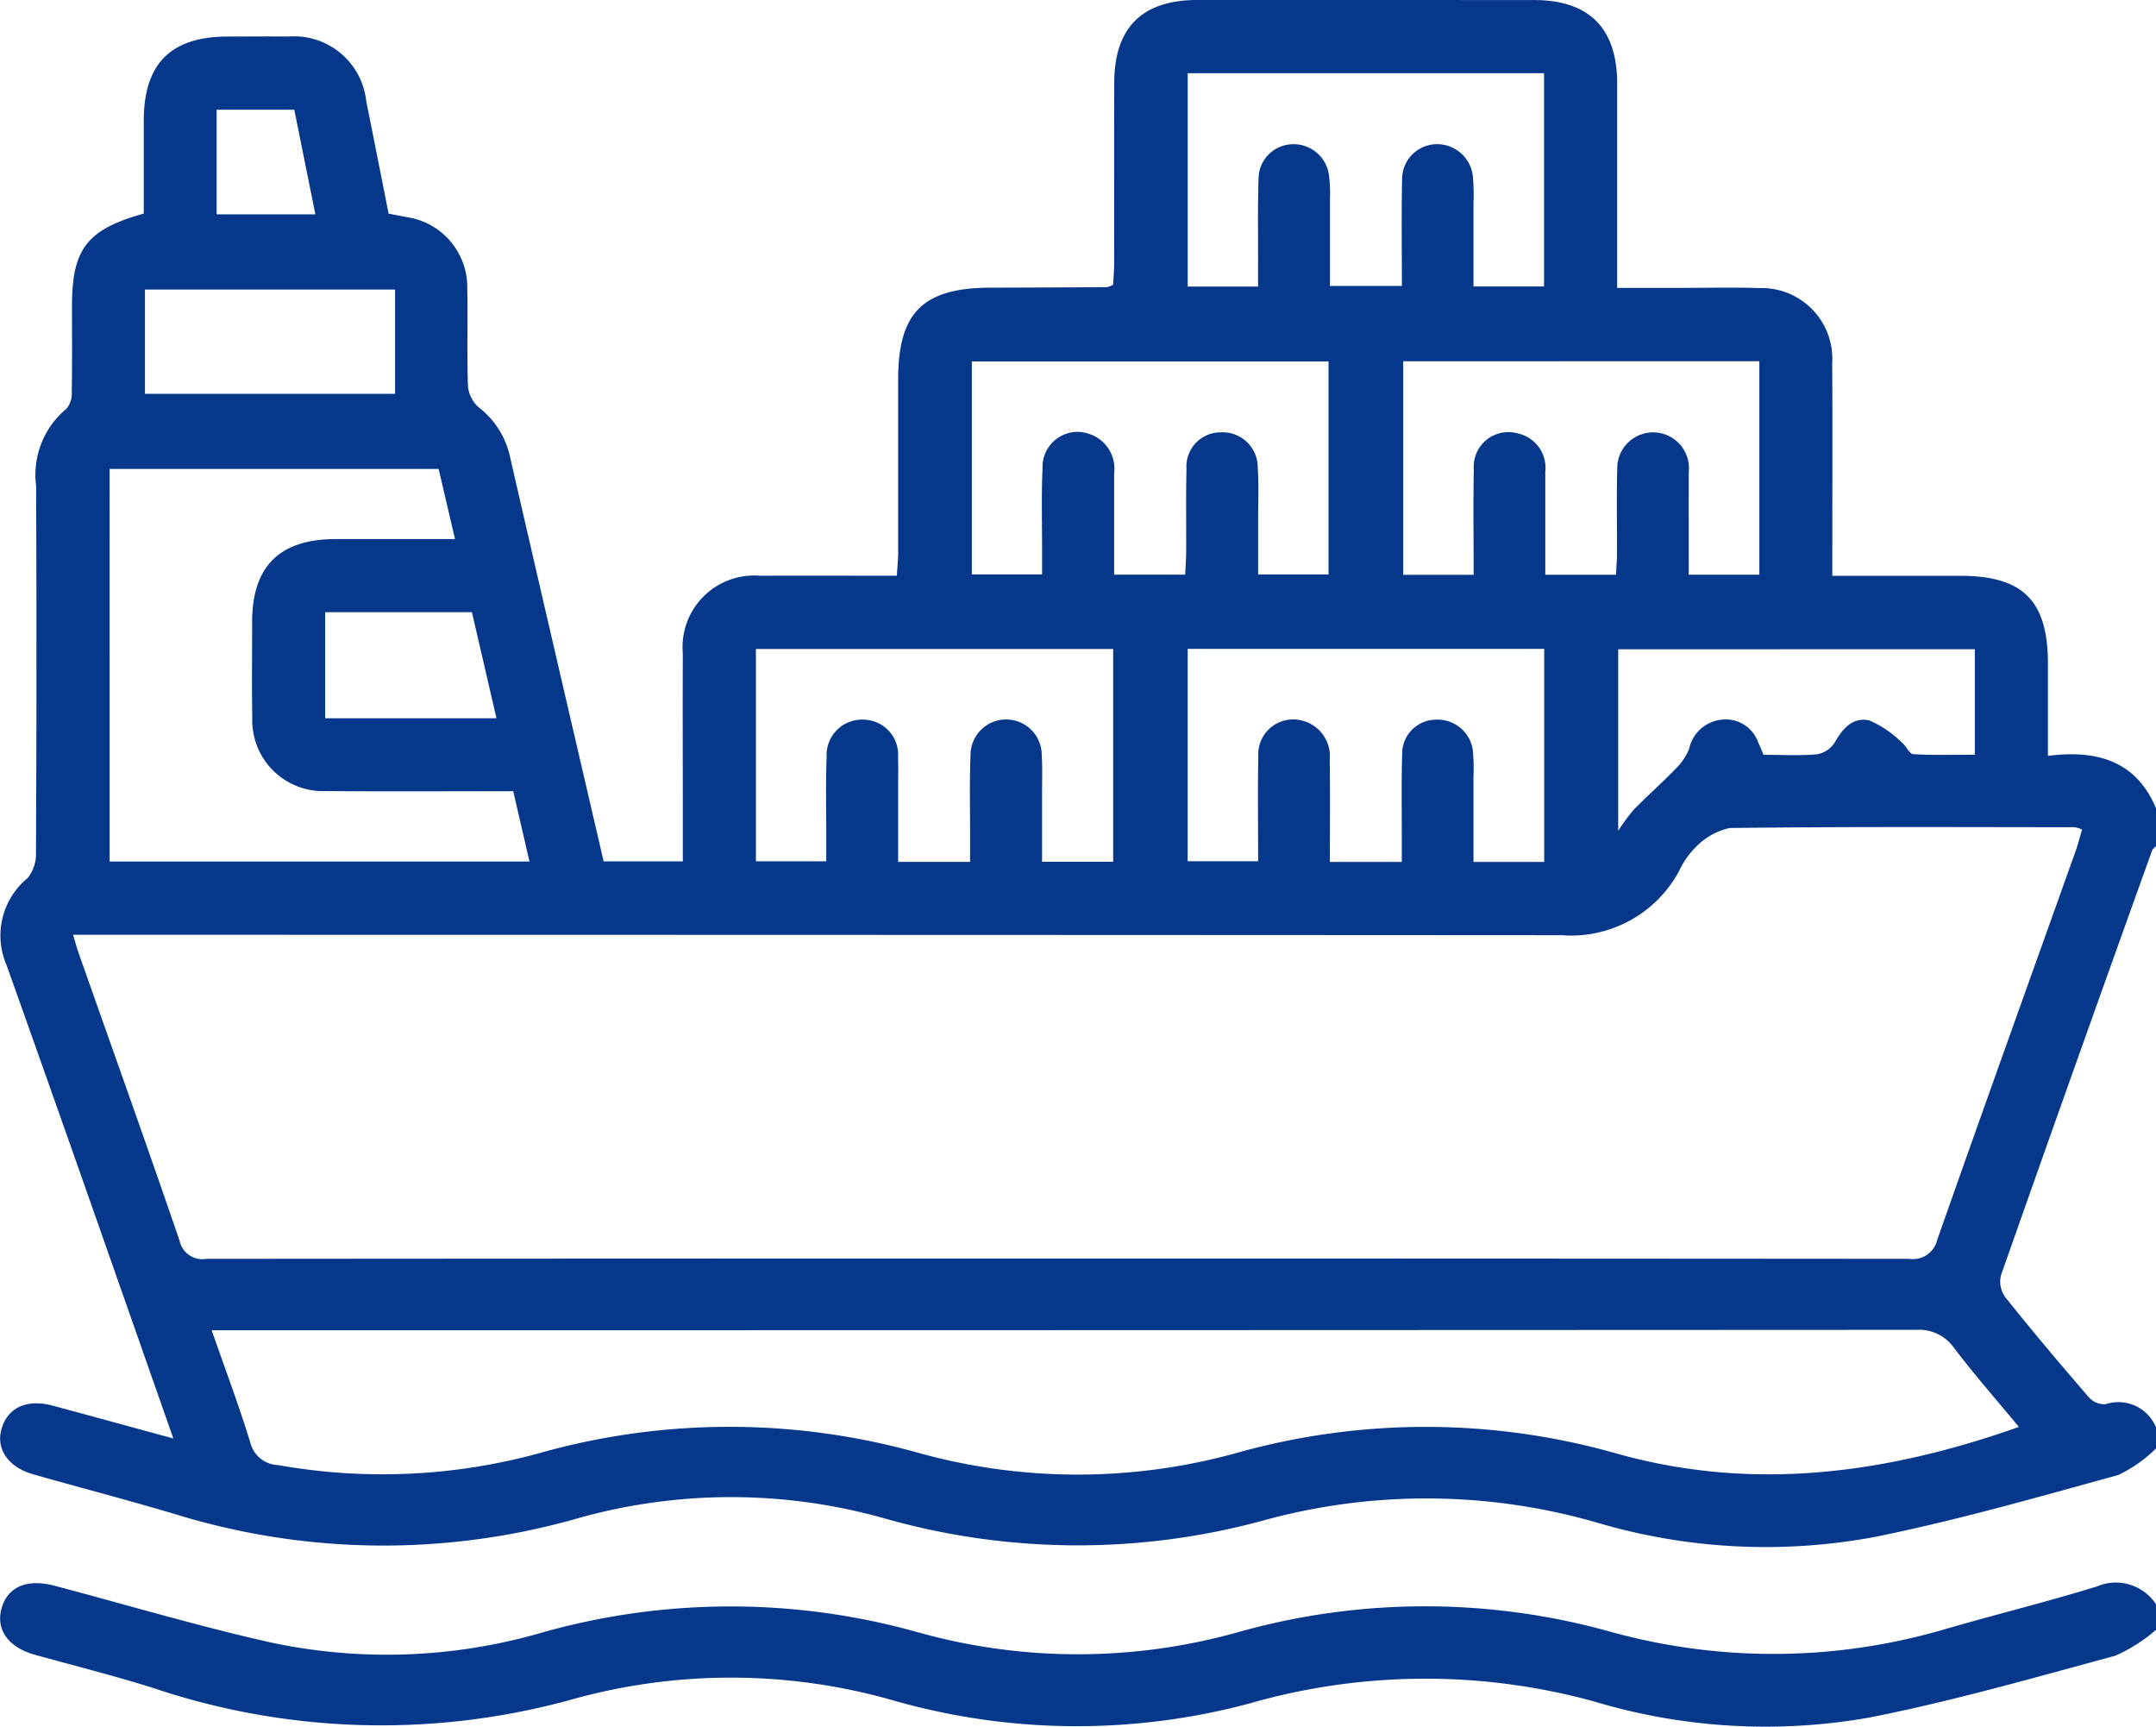 <svg id="Group_29088" data-name="Group 29088" xmlns="http://www.w3.org/2000/svg" xmlns:xlink="http://www.w3.org/1999/xlink" width="97.561" height="78.127" viewBox="0 0 97.561 78.127">
  <defs>
    <clipPath id="clip-path">
      <rect id="Rectangle_9950" data-name="Rectangle 9950" width="97.561" height="78.127" fill="#05378b"/>
    </clipPath>
  </defs>
  <g id="Group_29087" data-name="Group 29087" clip-path="url(#clip-path)">
    <path id="Path_11874" data-name="Path 11874" d="M97.408,38.478c.027-.077.116-.133.176-.2V36.565c-.9-2.156-2.693-2.651-4.89-2.37,0-1.51,0-2.838,0-4.166,0-2.854-1.124-3.978-3.969-3.979H82.937c0-.456,0-.8,0-1.137,0-2.826.012-5.652-.005-8.479a3.2,3.2,0,0,0-3.309-3.4c-1.11-.039-2.222-.01-3.334-.01H73.2V11.961q0-4.1,0-8.193c0-2.485-1.269-3.762-3.743-3.764Q61.833,0,54.213,0c-2.5,0-3.759,1.24-3.769,3.731-.01,2.731,0,5.462-.005,8.193,0,.336-.032.672-.047.962a1.249,1.249,0,0,1-.28.106q-2.619.016-5.238.023c-3.085,0-4.209,1.114-4.209,4.166q0,3.906,0,7.812c0,.333-.037.665-.059,1.054-2.138,0-4.166-.011-6.194,0a3.24,3.24,0,0,0-3.491,3.515c-.012,2.445,0,4.89,0,7.335v2.07H27.338c-1.419-6.117-2.829-12.169-4.219-18.226a3.862,3.862,0,0,0-1.41-2.293,1.458,1.458,0,0,1-.509-.965c-.055-1.49,0-2.985-.033-4.476a3.2,3.2,0,0,0-2.731-3.182c-.272-.051-.544-.105-.828-.16-.344-1.731-.674-3.409-1.012-5.086a3.284,3.284,0,0,0-3.52-2.925c-.92-.011-1.841,0-2.762,0-2.563.007-3.782,1.229-3.786,3.8,0,1.416,0,2.831,0,4.209-2.579.72-3.246,1.606-3.247,4.178,0,1.3.012,2.6-.011,3.906a1.064,1.064,0,0,1-.243.748,3.874,3.874,0,0,0-1.37,3.473q.035,8.288-.006,16.577a1.746,1.746,0,0,1-.372,1.172,3.37,3.37,0,0,0-.951,3.965Q2.833,50.716,5.3,57.763c.838,2.379,1.671,4.761,2.567,7.313-1.928-.525-3.69-1.011-5.456-1.484C1.247,63.279.388,63.668.1,64.617c-.278.918.281,1.754,1.426,2.08,2.164.616,4.344,1.18,6.5,1.825a31.959,31.959,0,0,0,18.111.173,25.562,25.562,0,0,1,13.831-.027,31.935,31.935,0,0,0,17.284.1,27.807,27.807,0,0,1,15.035.113,26.9,26.9,0,0,0,12.538.655c3.722-.747,7.385-1.8,11.049-2.807a6.315,6.315,0,0,0,1.71-1.2v-.953a1.833,1.833,0,0,0-2.274-1.052.951.951,0,0,1-.766-.313c-1.284-1.486-2.551-2.989-3.778-4.523a1.219,1.219,0,0,1-.2-.988q3.388-9.623,6.842-19.223m-8.023-9.106v4.772c-.962,0-1.875.03-2.783-.025-.18-.011-.319-.372-.515-.522a4.7,4.7,0,0,0-1.47-1c-.709-.176-1.207.334-1.563.982a1.194,1.194,0,0,1-.8.544c-.786.074-1.583.025-2.428.025-.087-.2-.166-.4-.253-.586a1.548,1.548,0,0,0-1.67-1,1.676,1.676,0,0,0-1.447,1.321,2.625,2.625,0,0,1-.623.912c-.61.631-1.269,1.214-1.885,1.839a9.075,9.075,0,0,0-.7.953V29.373Zm-9.75-13.029V26H76.442c0-1.565-.005-3.107,0-4.65a1.623,1.623,0,1,0-3.237-.126c-.036,1.269-.007,2.54-.012,3.809,0,.308-.027.616-.044.969h-3.2c0-1.568,0-3.11,0-4.653A1.592,1.592,0,0,0,68.663,19.6a1.563,1.563,0,0,0-1.949,1.629c-.03,1.553-.007,3.108-.007,4.776H63.52V16.344ZM66.676,33.995a1.608,1.608,0,0,0-1.718-1.435,1.535,1.535,0,0,0-1.486,1.558c-.038,1.269-.014,2.54-.016,3.81,0,.34,0,.68,0,1.067H60.2c0-1.594.018-3.113-.006-4.632a1.658,1.658,0,0,0-1.376-1.791,1.578,1.578,0,0,0-1.855,1.656c-.032,1.552-.008,3.1-.008,4.736H53.765V29.356H69.9v9.638H66.7q0-1.926,0-3.858a8.477,8.477,0,0,0-.027-1.141M53.767,3.312H69.893V12.96H66.7c0-1.253,0-2.51,0-3.767a9.115,9.115,0,0,0-.031-1.235,1.629,1.629,0,0,0-1.635-1.435,1.585,1.585,0,0,0-1.565,1.592c-.033,1.58-.009,3.161-.009,4.822H60.206c0-1.316,0-2.608,0-3.9A6.616,6.616,0,0,0,60.156,7.9a1.61,1.61,0,0,0-1.682-1.373,1.568,1.568,0,0,0-1.5,1.557c-.042,1.268-.018,2.538-.022,3.807,0,.34,0,.679,0,1.073H53.767ZM44,16.353h16.14v9.636H56.955c0-.886,0-1.76,0-2.633,0-.73.033-1.463-.019-2.19a1.583,1.583,0,0,0-1.652-1.606,1.545,1.545,0,0,0-1.57,1.667c-.034,1.237-.008,2.476-.016,3.714,0,.34-.028.679-.045,1.055H50.439c0-1.566,0-3.08,0-4.594a1.653,1.653,0,0,0-1.145-1.777A1.582,1.582,0,0,0,47.2,21.181c-.058,1.236-.019,2.476-.022,3.714,0,.343,0,.686,0,1.092H44ZM34.229,29.361H50.395v9.625H47.178c0-1.081,0-2.174,0-3.268,0-.508.018-1.017-.015-1.523a1.612,1.612,0,1,0-3.223.011c-.05,1.172-.017,2.349-.02,3.523,0,.4,0,.809,0,1.262H40.665q0-1.741,0-3.486c0-.413.012-.826-.006-1.238a1.582,1.582,0,0,0-1.537-1.709,1.6,1.6,0,0,0-1.693,1.667c-.046,1.2-.014,2.412-.016,3.619,0,.348,0,.7,0,1.122H34.229ZM21.378,27.695l1.111,4.8H14.738v-4.8ZM9.825,4.966H13.34l.954,4.73H9.825ZM6.583,13.1H17.9v4.716H6.583Zm-1.6,8.116H19.872l.741,3.173c-1.865,0-3.637,0-5.41,0-2.519,0-3.762,1.229-3.77,3.718,0,1.46-.019,2.921.006,4.38a3.2,3.2,0,0,0,3.315,3.3c2.791.025,5.582.007,8.493.007l.736,3.183h-19Zm86.4,43.337c-6.011,2.122-11.991,2.926-18.119,1.228a31.614,31.614,0,0,0-17.189-.077,26.9,26.9,0,0,1-14.571,0,31.669,31.669,0,0,0-17.191.068,26.865,26.865,0,0,1-11.7.508,1.345,1.345,0,0,1-1.265-1.025c-.511-1.661-1.124-3.29-1.747-5.075h1.114q38,0,76-.019a1.944,1.944,0,0,1,1.747.84c.914,1.2,1.912,2.336,2.917,3.55m-3.688-8.495a1.128,1.128,0,0,1-1.281.893q-38.52-.03-77.039,0a1.057,1.057,0,0,1-1.222-.821C6.66,51.786,5.112,47.459,3.585,43.126c-.083-.234-.146-.476-.255-.837H4.605q33.044,0,66.088.019a5.551,5.551,0,0,0,5.292-2.868,3.843,3.843,0,0,1,.749-1.093,3.062,3.062,0,0,1,1.558-.888c5.2-.065,10.411-.039,15.616-.035a1.41,1.41,0,0,1,.331.105c-.1.336-.182.664-.295.981-2.087,5.85-4.19,11.694-6.25,17.554" transform="translate(-0.023 -0.001)" fill="#05378b"/>
    <path id="Path_11875" data-name="Path 11875" d="M94.83,281.574c-2.21.68-4.458,1.236-6.68,1.875a27.543,27.543,0,0,1-15.213.174,31.18,31.18,0,0,0-16.906,0,26.8,26.8,0,0,1-14.476.012,31.354,31.354,0,0,0-17,0,25.149,25.149,0,0,1-12.338.448c-3.274-.736-6.5-1.7-9.742-2.557-1.244-.33-2.119.037-2.4,1.009s.3,1.779,1.512,2.115c1.77.492,3.555.937,5.307,1.487a32.359,32.359,0,0,0,18.836.573,26.729,26.729,0,0,1,14.565-.034,30.17,30.17,0,0,0,16.262.169,28.82,28.82,0,0,1,15.587-.083,26.966,26.966,0,0,0,12.436.727c3.754-.738,7.447-1.8,11.144-2.8a7.359,7.359,0,0,0,1.843-1.174v-1.143a2.173,2.173,0,0,0-2.731-.793" transform="translate(0 -209.788)" fill="#05378b"/>
  </g>
</svg>

